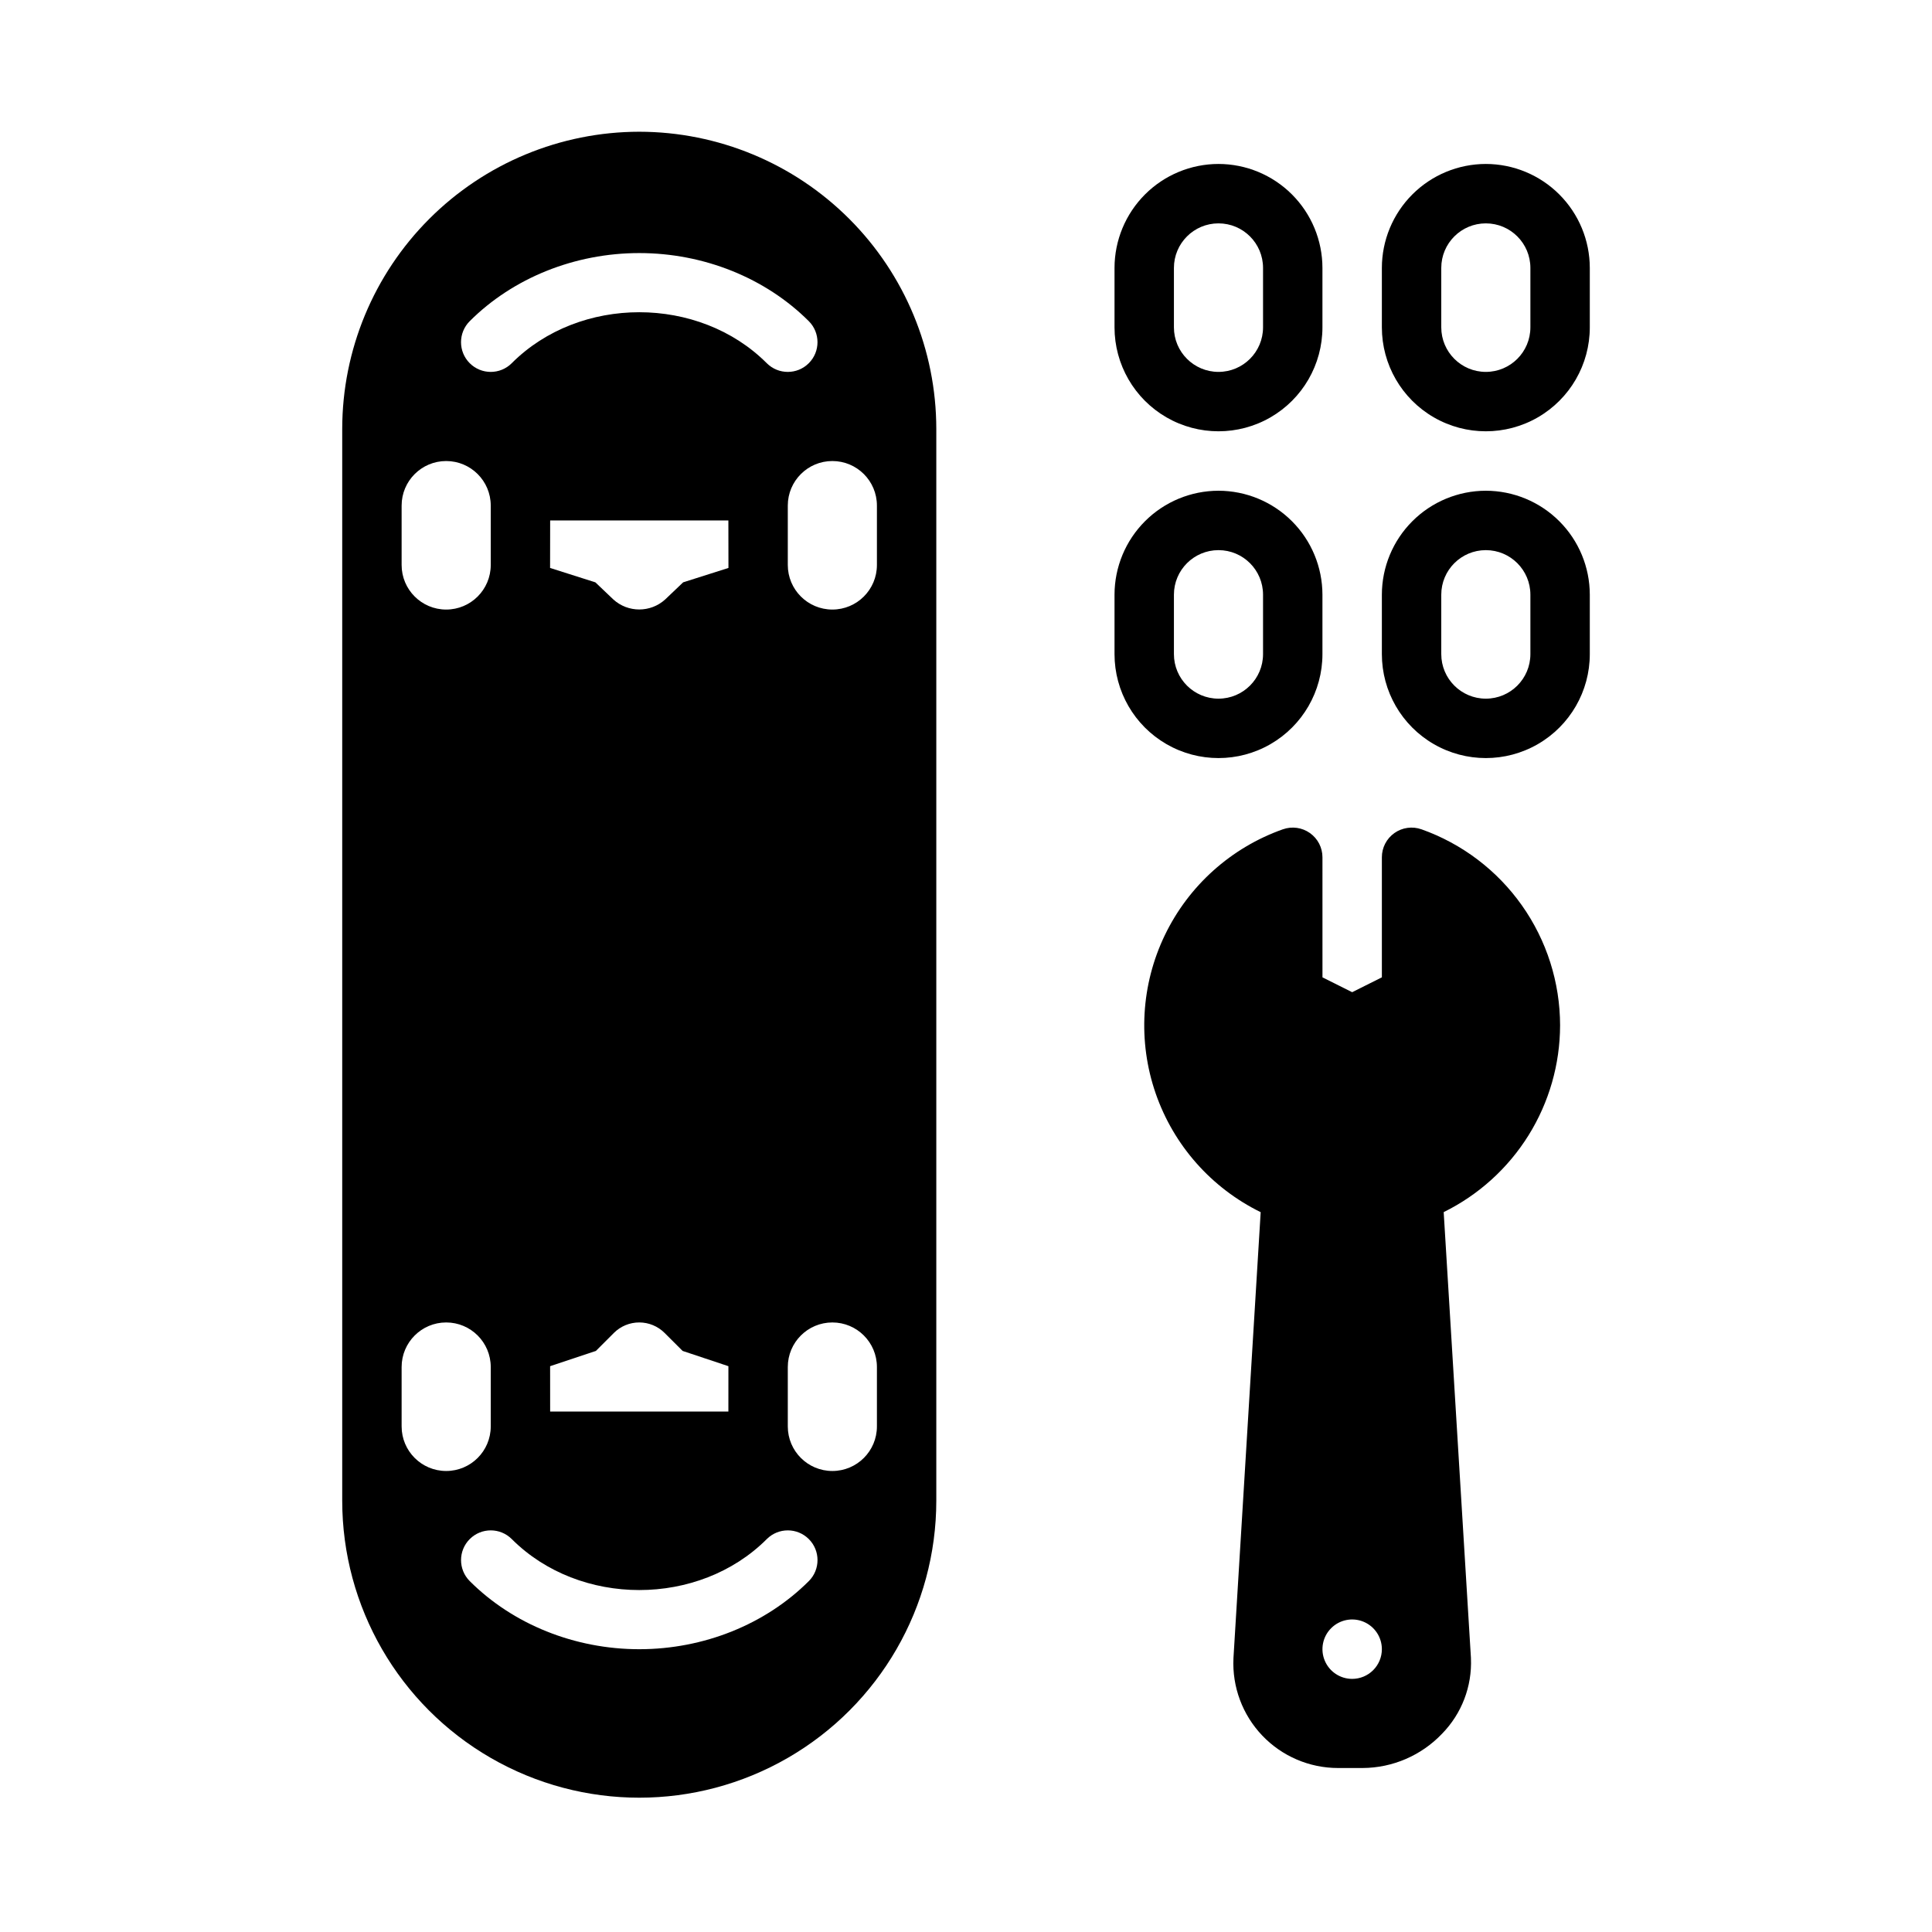 <?xml version="1.0" encoding="UTF-8"?>
<!-- Uploaded to: SVG Repo, www.svgrepo.com, Generator: SVG Repo Mixer Tools -->
<svg fill="#000000" width="800px" height="800px" version="1.1" viewBox="144 144 512 512" xmlns="http://www.w3.org/2000/svg">
 <g>
  <path d="m557.44 415.74c-0.012-11.395-3.547-22.504-10.125-31.809-6.574-9.305-15.871-16.344-26.605-20.156h-0.012c-2.406-0.855-5.082-0.484-7.168 0.992-2.086 1.473-3.324 3.871-3.32 6.426v31.812l-7.871 3.938-7.871-3.938-0.004-31.812c0.004-2.555-1.234-4.953-3.32-6.426-2.086-1.477-4.758-1.848-7.168-0.992h-0.012 0.004c-13.719 4.856-24.961 14.938-31.273 28.051-6.316 13.109-7.188 28.188-2.43 41.938 4.758 13.754 14.762 25.066 27.828 31.473l-7.211 118.13v0.109h-0.004c-0.359 7.578 2.398 14.973 7.633 20.465 5.234 5.492 12.492 8.598 20.078 8.602h6.523c7.969-0.039 15.578-3.328 21.066-9.102 5.195-5.316 7.957-12.543 7.637-19.965v-0.109l-7.223-118.14c9.242-4.555 17.027-11.602 22.48-20.344 5.449-8.742 8.348-18.836 8.367-29.141zm-55.102 173.18c-3.184 0-6.055-1.918-7.273-4.859s-0.547-6.328 1.707-8.578c2.25-2.25 5.637-2.926 8.578-1.707s4.859 4.09 4.859 7.273c0 2.09-0.828 4.09-2.305 5.566-1.477 1.477-3.481 2.305-5.566 2.305z"/>
  <path d="m313.41 178.91c-20.871 0.023-40.879 8.324-55.637 23.082-14.758 14.758-23.059 34.766-23.082 55.637v284.06c0 28.125 15.004 54.113 39.359 68.172 24.355 14.062 54.363 14.062 78.719 0 24.355-14.059 39.359-40.047 39.359-68.172v-284.06c-0.023-20.871-8.324-40.879-23.082-55.637-14.758-14.758-34.766-23.059-55.637-23.082zm-44.93 50.203c11.473-11.465 27.848-18.047 44.93-18.047s33.457 6.582 44.93 18.047c3.074 3.074 3.074 8.062 0 11.137-3.074 3.078-8.062 3.078-11.141 0-17.996-18.008-49.582-18.008-67.582 0h0.004c-3.078 3.078-8.066 3.078-11.141 0-3.074-3.074-3.074-8.062 0-11.137zm21.305 276.94 12.133-4.043 4.762-4.762v-0.004c1.785-1.785 4.207-2.785 6.734-2.785 2.523 0.004 4.945 1.008 6.727 2.797l4.762 4.754 12.133 4.043c-0.008 0.07-0.008 12.023-0.008 12.023h-47.234s0-11.953-0.008-12.023zm35.258-207.73-4.762 4.535-0.004 0.004c-3.891 3.539-9.844 3.539-13.734 0l-4.762-4.535-12.004-3.816c0.012-0.254 0.02-12.586 0.02-12.586h47.23s0.012 12.328 0.02 12.586zm-74.609-20.34c0-6.519 5.285-11.805 11.809-11.805 6.519 0 11.809 5.285 11.809 11.805v15.746c0 6.519-5.289 11.809-11.809 11.809-6.523 0-11.809-5.289-11.809-11.809zm0 244.03v-15.742c0-6.519 5.285-11.809 11.809-11.809 6.519 0 11.809 5.289 11.809 11.809v15.746c0 6.519-5.289 11.809-11.809 11.809-6.523 0-11.809-5.289-11.809-11.809zm107.91 40.992c-11.473 11.469-27.848 18.051-44.93 18.051s-33.457-6.582-44.93-18.047c-3.074-3.074-3.074-8.062 0-11.137 3.074-3.078 8.062-3.078 11.141 0 17.996 18.008 49.582 18.008 67.582 0h-0.004c3.078-3.078 8.066-3.078 11.141 0 3.074 3.074 3.074 8.062 0 11.137zm18.047-40.988c0 6.519-5.285 11.809-11.809 11.809-6.519 0-11.809-5.289-11.809-11.809v-15.746c0-6.519 5.289-11.809 11.809-11.809 6.523 0 11.809 5.289 11.809 11.809zm0-228.29c0 6.519-5.285 11.809-11.809 11.809-6.519 0-11.809-5.289-11.809-11.809v-15.746c0-6.519 5.289-11.805 11.809-11.805 6.523 0 11.809 5.285 11.809 11.805z"/>
  <path d="m466.91 187.45c-7.305 0.008-14.309 2.914-19.473 8.078-5.164 5.168-8.07 12.168-8.078 19.477v15.742c0 9.844 5.25 18.938 13.773 23.859 8.527 4.922 19.031 4.922 27.555 0s13.773-14.016 13.773-23.859v-15.742c-0.008-7.309-2.91-14.309-8.078-19.477-5.164-5.164-12.168-8.07-19.473-8.078zm11.809 43.297c0 6.519-5.285 11.809-11.809 11.809-6.519 0-11.809-5.289-11.809-11.809v-15.742c0-6.523 5.289-11.809 11.809-11.809 6.523 0 11.809 5.285 11.809 11.809z"/>
  <path d="m537.76 187.45c-7.305 0.008-14.309 2.914-19.473 8.078-5.164 5.168-8.07 12.168-8.078 19.477v15.742c0 9.844 5.25 18.938 13.777 23.859 8.523 4.922 19.027 4.922 27.551 0 8.523-4.922 13.777-14.016 13.777-23.859v-15.742c-0.008-7.309-2.914-14.309-8.082-19.477-5.164-5.164-12.168-8.07-19.473-8.078zm11.809 43.297c0 6.519-5.285 11.809-11.809 11.809-6.519 0-11.809-5.289-11.809-11.809v-15.742c0-6.523 5.289-11.809 11.809-11.809 6.523 0 11.809 5.285 11.809 11.809z"/>
  <path d="m537.76 274.05c-7.305 0.008-14.309 2.914-19.473 8.078-5.164 5.164-8.07 12.168-8.078 19.473v15.746c0 9.844 5.25 18.938 13.777 23.859 8.523 4.922 19.027 4.922 27.551 0 8.523-4.922 13.777-14.016 13.777-23.859v-15.746c-0.008-7.305-2.914-14.309-8.082-19.473-5.164-5.164-12.168-8.07-19.473-8.078zm11.809 43.297c0 6.519-5.285 11.805-11.809 11.805-6.519 0-11.809-5.285-11.809-11.805v-15.746c0-6.519 5.289-11.809 11.809-11.809 6.523 0 11.809 5.289 11.809 11.809z"/>
  <path d="m466.91 274.05c-7.305 0.008-14.309 2.914-19.473 8.078s-8.07 12.168-8.078 19.473v15.746c0 9.844 5.25 18.938 13.773 23.859 8.527 4.922 19.031 4.922 27.555 0s13.773-14.016 13.773-23.859v-15.746c-0.008-7.305-2.91-14.309-8.078-19.473-5.164-5.164-12.168-8.07-19.473-8.078zm11.809 43.297c0 6.519-5.285 11.805-11.809 11.805-6.519 0-11.809-5.285-11.809-11.805v-15.746c0-6.519 5.289-11.809 11.809-11.809 6.523 0 11.809 5.289 11.809 11.809z"/>
 </g>
</svg>